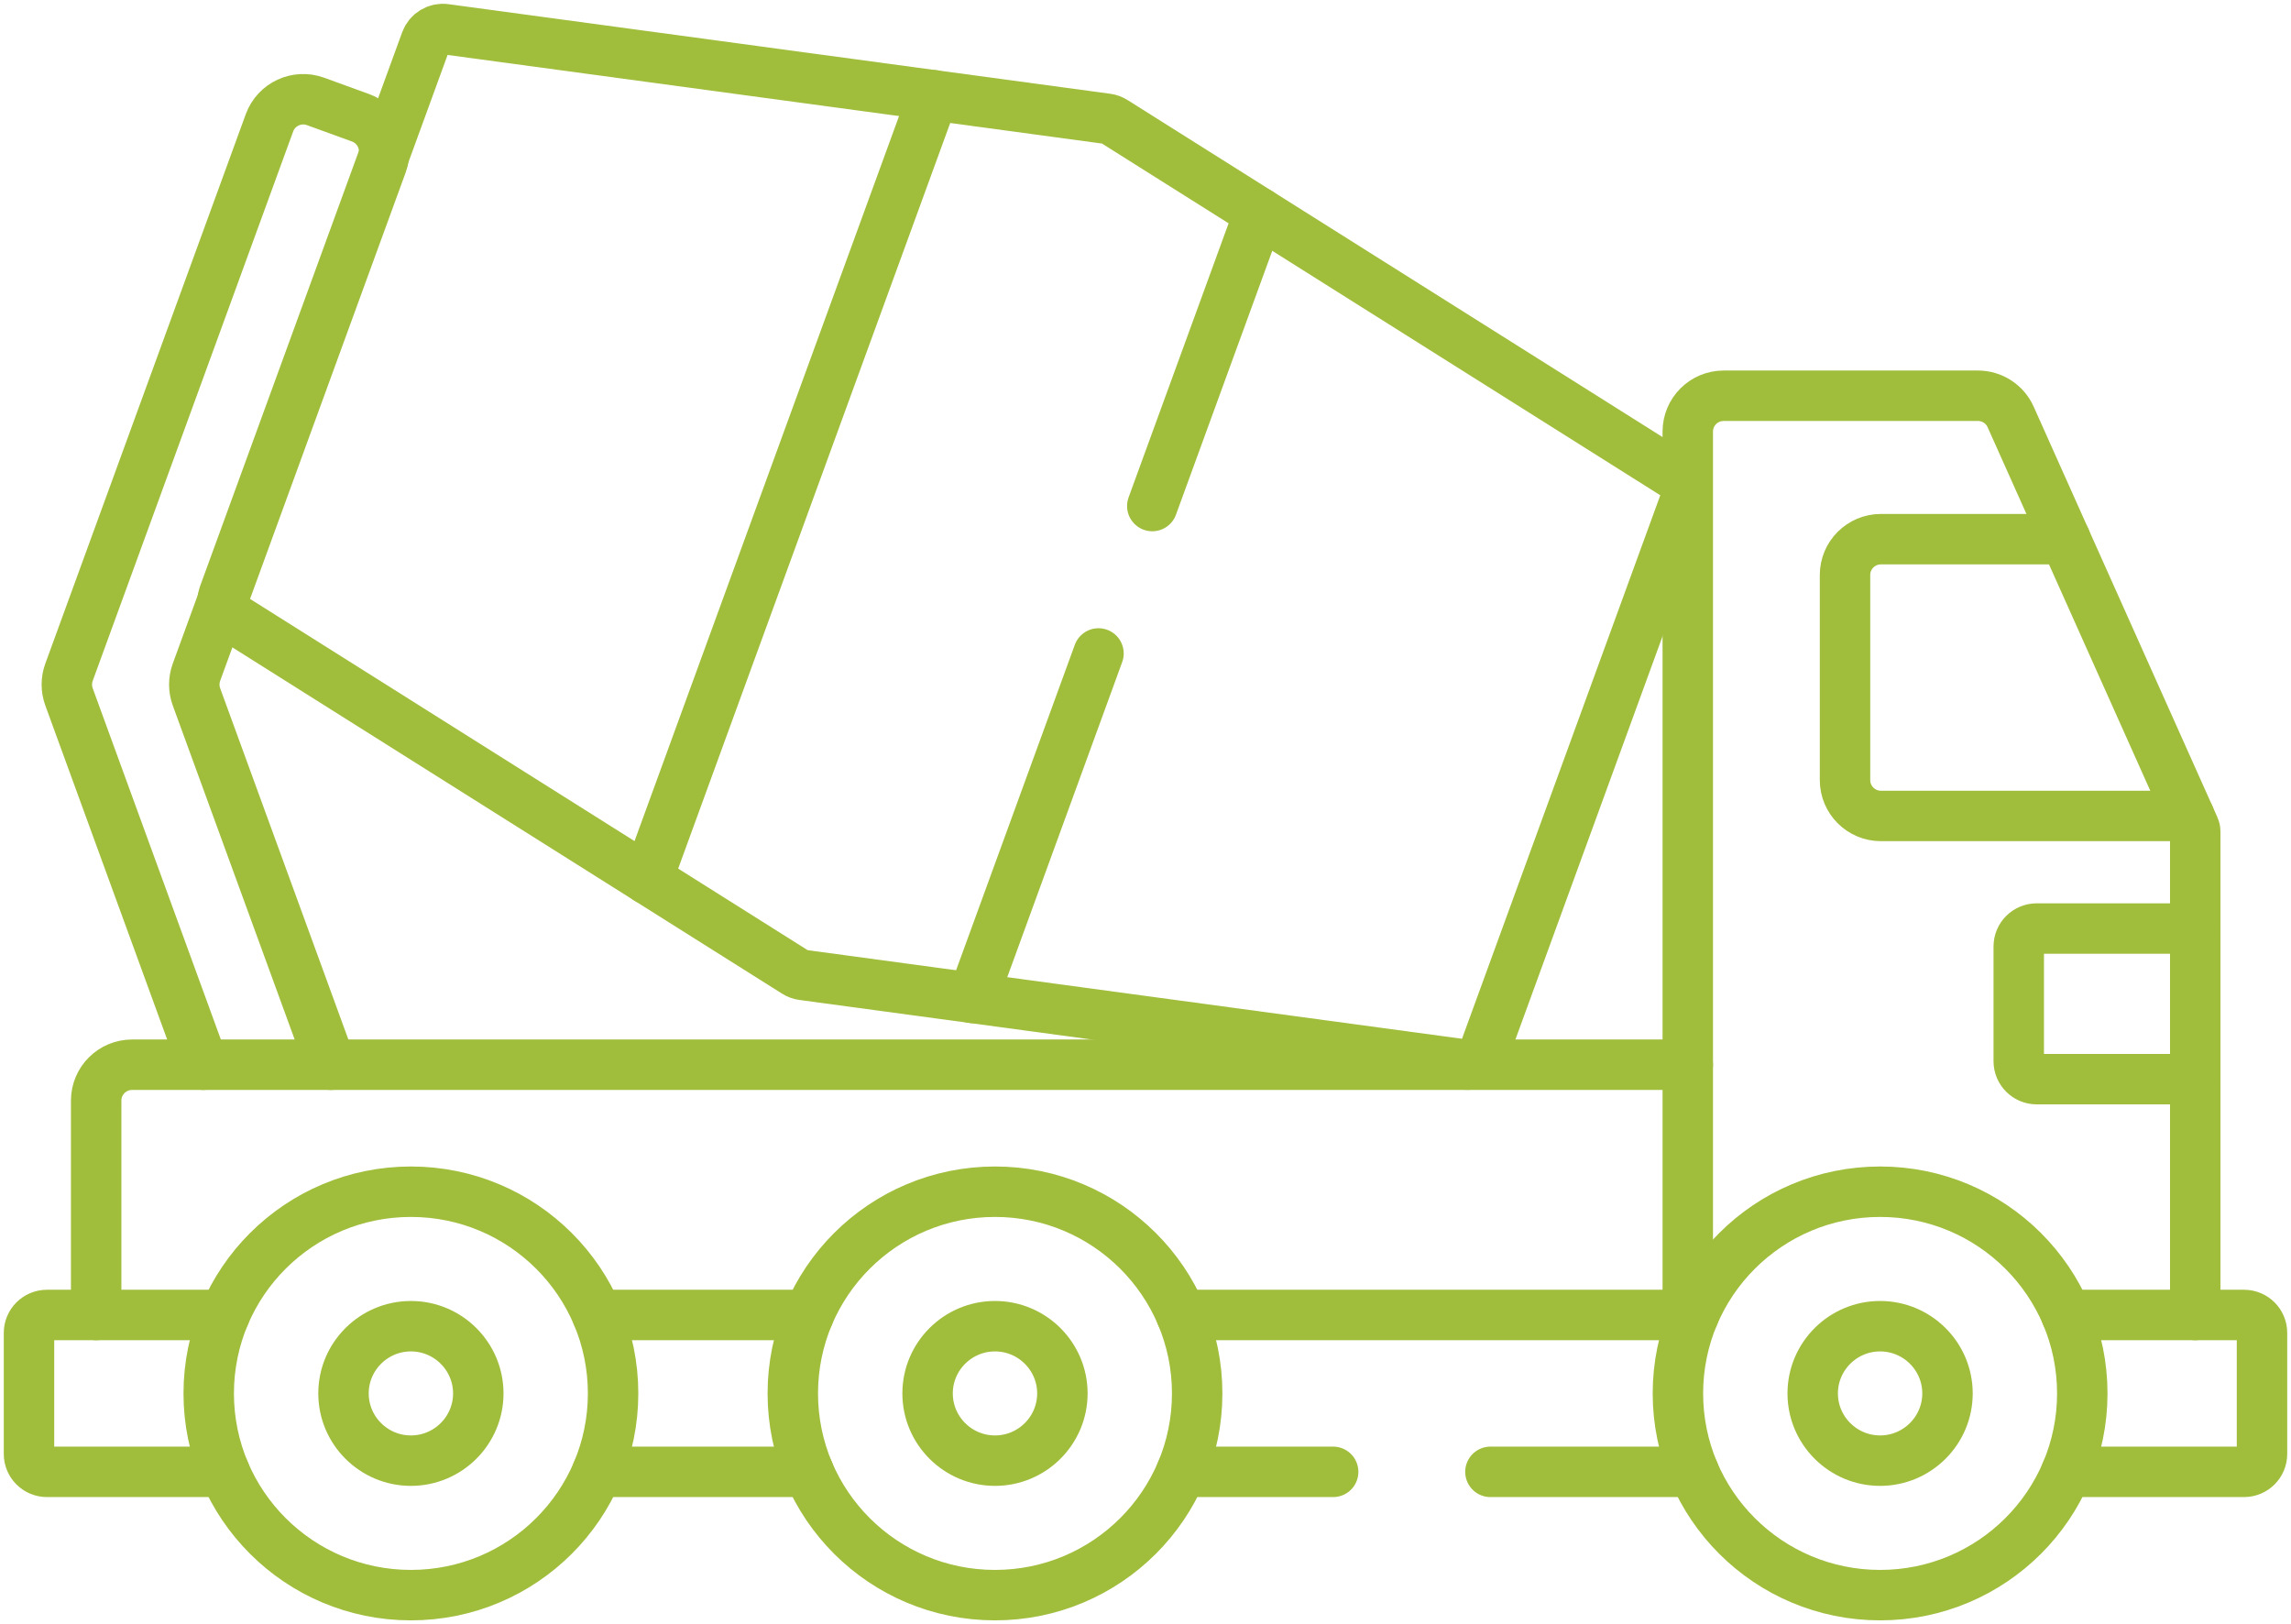 <?xml version="1.0" encoding="UTF-8"?>
<svg width="79px" height="56px" viewBox="0 0 79 56" version="1.1" xmlns="http://www.w3.org/2000/svg" xmlns:xlink="http://www.w3.org/1999/xlink">
    <title>concrete-mixer</title>
    <g id="Page-1" stroke="none" stroke-width="1" fill="none" fill-rule="evenodd" stroke-linecap="round" stroke-linejoin="round">
        <g id="WSM-Services" transform="translate(-1123, -8082)" stroke="#A0BD3B" stroke-width="1.739">
            <g id="Group-5-Copy-6" transform="translate(241, 8028)">
                <g id="About-Text-+-CTA" transform="translate(880, 55)">
                    <g id="Group-45" transform="translate(3, 0)">
                        <path d="M49.495,35.705 L26.679,32.616 C26.591,32.604 26.506,32.573 26.431,32.525 L6.962,20.262 C6.715,20.107 6.61,19.8 6.71,19.526 L13.686,0.408 C13.786,0.134 14.064,-0.034 14.353,0.006 L37.169,3.095 C37.257,3.107 37.342,3.138 37.417,3.185 L56.885,15.448 C57.133,15.604 57.238,15.91 57.138,16.184 L50.162,35.303 C50.062,35.577 49.784,35.744 49.495,35.705 Z" id="Stroke-1"></path>
                        <line x1="31.189" y1="2.285" x2="21.328" y2="29.311" id="Stroke-3"></line>
                        <line x1="36.879" y1="21.531" x2="32.546" y2="33.41" id="Stroke-5"></line>
                        <line x1="42.423" y1="6.339" x2="38.734" y2="16.448" id="Stroke-7"></line>
                        <path d="M6.007,35.711 L1.379,23.026 C1.28,22.754 1.28,22.454 1.379,22.18 L8.292,3.235 C8.526,2.594 9.237,2.263 9.88,2.497 L11.432,3.061 C12.075,3.294 12.407,4.004 12.173,4.645 L5.774,22.18 C5.675,22.454 5.675,22.754 5.774,23.026 L10.404,35.711" id="Stroke-9"></path>
                        <path d="M2.316,44.34 L2.316,36.948 C2.316,36.266 2.871,35.711 3.556,35.711 L57.199,35.711" id="Stroke-11"></path>
                        <path d="M57.199,44.34 L57.199,13.881 C57.199,13.198 57.753,12.645 58.438,12.645 L67.202,12.645 C67.69,12.645 68.135,12.93 68.333,13.377 L74.67,27.537 C74.689,27.577 74.698,27.621 74.698,27.664 L74.698,44.34" id="Stroke-13"></path>
                        <path d="M70.219,17.59 L63.861,17.59 C63.176,17.59 62.621,18.143 62.621,18.827 L62.621,25.897 C62.621,26.58 63.176,27.134 63.861,27.134 L74.489,27.134" id="Stroke-15"></path>
                        <path d="M74.698,36.209 L69.232,36.209 C68.89,36.209 68.612,35.932 68.612,35.591 L68.612,31.634 C68.612,31.293 68.89,31.016 69.232,31.016 L74.698,31.016" id="Stroke-17"></path>
                        <path d="M70.256,44.34 L76.38,44.34 C76.723,44.34 77,44.617 77,44.958 L77,49.131 C77,49.473 76.723,49.749 76.38,49.749 L70.256,49.749" id="Stroke-19"></path>
                        <line x1="57.406" y1="44.34" x2="39.735" y2="44.34" id="Stroke-21"></line>
                        <line x1="44.971" y1="49.749" x2="39.735" y2="49.749" id="Stroke-23"></line>
                        <line x1="57.406" y1="49.749" x2="50.394" y2="49.749" id="Stroke-25"></line>
                        <path d="M6.744,49.749 L0.62,49.749 C0.277,49.749 0,49.473 0,49.131 L0,44.958 C0,44.617 0.277,44.34 0.62,44.34 L6.744,44.34" id="Stroke-27"></path>
                        <line x1="26.885" y1="44.34" x2="19.594" y2="44.34" id="Stroke-29"></line>
                        <line x1="26.885" y1="49.749" x2="19.594" y2="49.749" id="Stroke-31"></line>
                        <path d="M40.282,47.045 C40.282,50.886 37.16,54 33.31,54 C29.459,54 26.338,50.886 26.338,47.045 C26.338,43.204 29.459,40.09 33.31,40.09 C37.16,40.09 40.282,43.204 40.282,47.045 Z" id="Stroke-33"></path>
                        <path d="M33.31,49.363 C32.028,49.363 30.986,48.323 30.986,47.045 C30.986,45.767 32.028,44.727 33.31,44.727 C34.591,44.727 35.634,45.767 35.634,47.045 C35.634,48.323 34.591,49.363 33.31,49.363 Z" id="Stroke-35"></path>
                        <path d="M70.803,47.045 C70.803,50.886 67.681,54 63.831,54 C59.981,54 56.859,50.886 56.859,47.045 C56.859,43.204 59.981,40.09 63.831,40.09 C67.681,40.09 70.803,43.204 70.803,47.045 Z" id="Stroke-37"></path>
                        <path d="M63.831,49.363 C62.55,49.363 61.507,48.323 61.507,47.045 C61.507,45.767 62.55,44.727 63.831,44.727 C65.112,44.727 66.155,45.767 66.155,47.045 C66.155,48.323 65.112,49.363 63.831,49.363 Z" id="Stroke-39"></path>
                        <path d="M20.141,47.045 C20.141,50.886 17.019,54 13.169,54 C9.319,54 6.197,50.886 6.197,47.045 C6.197,43.204 9.319,40.09 13.169,40.09 C17.019,40.09 20.141,43.204 20.141,47.045 Z" id="Stroke-41"></path>
                        <path d="M13.169,49.363 C11.888,49.363 10.845,48.323 10.845,47.045 C10.845,45.767 11.888,44.727 13.169,44.727 C14.45,44.727 15.493,45.767 15.493,47.045 C15.493,48.323 14.45,49.363 13.169,49.363 Z" id="Stroke-43"></path>
                    </g>
                </g>
            </g>
        </g>
    </g>
</svg>